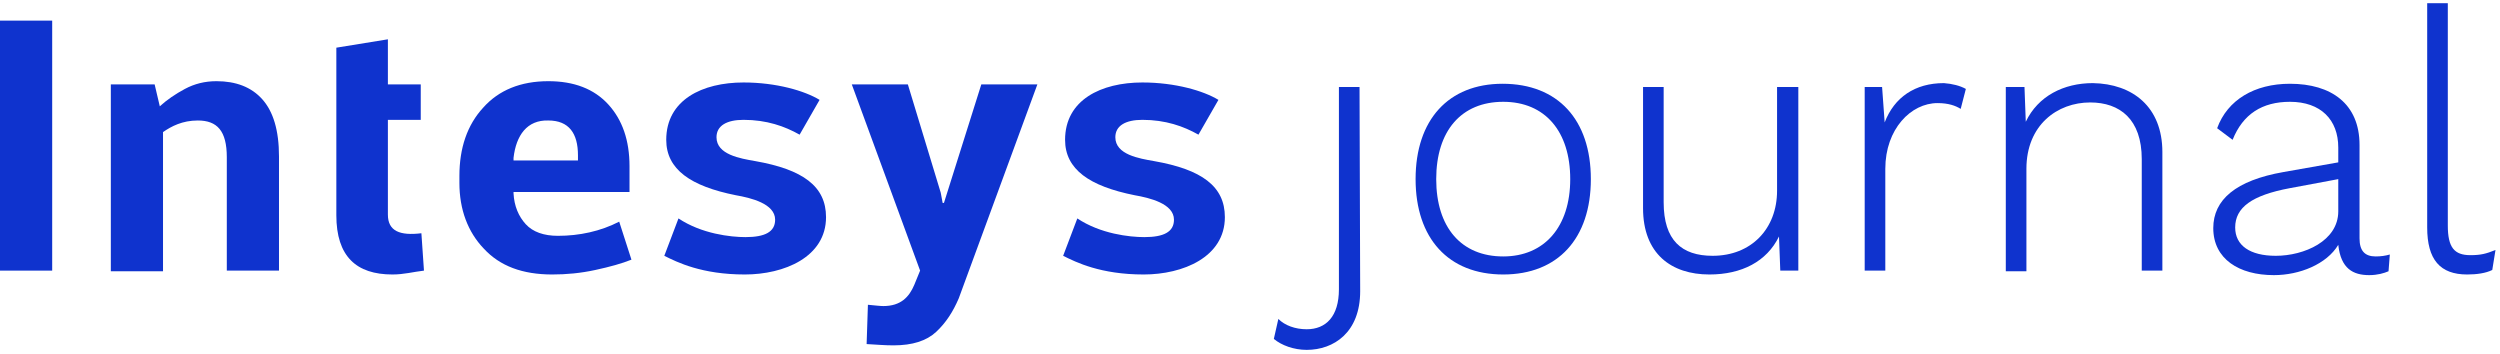 <?xml version="1.0" encoding="UTF-8"?>
<svg width="388px" height="55px" viewBox="0 0 388 55" version="1.1" xmlns="http://www.w3.org/2000/svg" xmlns:xlink="http://www.w3.org/1999/xlink">
    <title>Intesys_journal@2x</title>
    <defs>
        <filter id="filter-1">
            <feColorMatrix in="SourceGraphic" type="matrix" values="0 0 0 0 1 0 0 0 0 1 0 0 0 0 1 0 0 0 1 0"></feColorMatrix>
        </filter>
    </defs>
    <g id="Page-1" stroke="none" stroke-width="1" fill="none" fill-rule="evenodd">
        <g filter="url(#filter-1)" id="Intesys_journal">
            <g>
                <polygon id="Path" fill="#0F33CE" fill-rule="nonzero" points="8.1 42 0 42 0 3.2 8.1 3.2"></polygon>
                <path d="M24,13.1 L24.8,16.5 C25.9,15.5 27.2,14.6 28.7,13.8 C30.2,13 31.8,12.6 33.6,12.6 C36.6,12.6 39,13.5 40.7,15.4 C42.4,17.3 43.3,20.2 43.3,24.3 L43.3,42 L35.2,42 L35.2,24.4 C35.2,20.3 33.7,18.7 30.7,18.7 C28.3,18.7 26.6,19.6 25.3,20.5 L25.3,42.1 L17.2,42.1 L17.2,13.1 L24,13.1 Z" id="Path" fill="#0F33CE" fill-rule="nonzero"></path>
                <path d="M60.2,6.1 L60.2,13.1 L65.3,13.1 L65.3,18.6 L60.2,18.6 L60.2,33.3 C60.2,35.9 62.1,36.6 65.4,36.2 L65.8,42 C64.1,42.2 62.7,42.6 60.9,42.6 C55.3,42.6 52.2,39.8 52.2,33.4 L52.2,7.4 L60.2,6.1 Z" id="Path" fill="#0F33CE" fill-rule="nonzero"></path>
                <path d="M75.1,38.6 C72.6,36 71.3,32.5 71.3,28.4 L71.3,27.3 C71.3,23 72.5,19.4 75,16.7 C77.4,14 80.8,12.6 85.1,12.6 C89.1,12.6 92.2,13.8 94.4,16.2 C96.6,18.6 97.7,21.8 97.7,25.8 L97.7,29.8 L79.7,29.8 L79.7,30 C79.8,32 80.5,33.6 81.6,34.8 C82.7,36 84.4,36.6 86.6,36.6 C89.9,36.6 93.2,35.9 96.1,34.4 L98,40.3 C96.5,40.9 94.7,41.4 92.4,41.9 C90.1,42.4 87.9,42.6 85.7,42.6 C81.1,42.6 77.6,41.3 75.1,38.6 Z M79.7,24.5 L79.7,24.9 L89.7,24.9 L89.7,24.1 C89.7,20.7 88.3,18.7 85.1,18.7 C81.8,18.6 80.1,21 79.7,24.5 Z" id="Shape" fill="#0F33CE" fill-rule="nonzero"></path>
                <path d="M128.2,33.7 C128.2,39.9 121.7,42.6 115.6,42.6 C108.9,42.6 105.1,40.7 103.1,39.7 L105.3,33.9 C108.9,36.3 113.4,36.8 115.7,36.8 C118.7,36.8 120.3,36 120.3,34.1 C120.3,31.6 116.5,30.7 114.2,30.3 C107.2,28.9 103.4,26.3 103.4,21.7 C103.4,15.5 109,12.8 115.4,12.8 C120.5,12.8 124.9,14.1 127.2,15.5 L124.1,20.9 C121.8,19.6 119,18.6 115.4,18.6 C112.8,18.6 111.2,19.5 111.2,21.3 C111.2,24 114.9,24.6 117.2,25 C124.6,26.3 128.2,28.9 128.2,33.7 Z" id="Path" fill="#0F33CE" fill-rule="nonzero"></path>
                <path d="M146,29.9 L146.3,31.5 L146.5,31.5 L152.3,13.1 L161,13.1 L148.8,46.3 C147.9,48.4 146.8,50.1 145.3,51.5 C143.8,52.9 141.6,53.6 138.7,53.6 C137.3,53.6 136.3,53.5 134.5,53.4 L134.7,47.3 C135.8,47.4 136.6,47.5 137.1,47.5 C139.8,47.5 141.1,46.1 141.9,44.2 L142.8,42 L132.2,13.1 L140.9,13.1 L146,29.9 Z" id="Path" fill="#0F33CE" fill-rule="nonzero"></path>
                <path d="M190.1,33.7 C190.1,39.9 183.6,42.6 177.5,42.6 C170.8,42.6 167,40.7 165,39.7 L167.2,33.9 C170.8,36.3 175.3,36.8 177.6,36.8 C180.6,36.8 182.2,36 182.2,34.1 C182.2,31.6 178.4,30.7 176.1,30.3 C169.1,28.9 165.3,26.3 165.3,21.7 C165.3,15.5 170.9,12.8 177.3,12.8 C182.4,12.8 186.8,14.1 189.1,15.5 L186,20.9 C183.7,19.6 180.9,18.6 177.3,18.6 C174.7,18.6 173.1,19.5 173.1,21.3 C173.1,24 176.8,24.6 179.1,25 C186.5,26.3 190.1,28.9 190.1,33.7 Z" id="Path" fill="#0F33CE" fill-rule="nonzero"></path>
                <path d="M211.1,45.2 C211.1,51.6 207,54.3 202.8,54.3 C200.8,54.3 198.9,53.6 197.7,52.6 L198.4,49.5 C199.4,50.5 201,51.1 202.8,51.1 C205.8,51.1 207.8,49.1 207.8,44.9 L207.8,13.5 L211,13.5 L211.1,45.2 L211.1,45.2 Z" id="Path" fill="#0F33CE" fill-rule="nonzero"></path>
                <path d="M246.9,27.8 C246.9,37 241.8,42.6 233.3,42.6 C224.8,42.6 219.7,37 219.7,27.8 C219.7,18.6 224.8,13 233.2,13 C241.8,13 246.9,18.6 246.9,27.8 Z M222.9,27.8 C222.9,35.3 226.8,39.8 233.3,39.8 C239.7,39.8 243.7,35.2 243.7,27.8 C243.7,20.4 239.8,15.8 233.3,15.8 C226.8,15.8 222.9,20.3 222.9,27.8 Z" id="Shape" fill="#0F33CE" fill-rule="nonzero"></path>
                <path d="M279.1,13.5 L279.1,42 L276.3,42 L276.1,36.7 C274.2,40.6 270.3,42.6 265.3,42.6 C259.4,42.6 255,39.4 255,32.3 L255,13.5 L258.2,13.5 L258.2,31.4 C258.2,37.3 261,39.7 265.8,39.7 C271.8,39.7 275.8,35.5 275.8,29.6 L275.8,13.5 L279.1,13.5 Z" id="Path" fill="#0F33CE" fill-rule="nonzero"></path>
                <path d="M305.1,13.8 L304.3,16.9 C303.5,16.4 302.4,16 300.7,16 C296.6,16 292.6,20 292.6,26.2 L292.6,42 L289.4,42 L289.4,13.5 L292.1,13.5 L292.5,19 C294,15.1 297.2,12.9 301.7,12.9 C303,13 304.2,13.3 305.1,13.8 Z" id="Path" fill="#0F33CE" fill-rule="nonzero"></path>
                <path d="M335.6,23.6 L335.6,42 L332.4,42 L332.4,24.7 C332.4,18.5 329,15.9 324.4,15.9 C319.3,15.9 314.5,19.4 314.5,26.2 L314.5,42.1 L311.3,42.1 L311.3,13.5 L314.2,13.5 L314.4,18.9 C316.3,14.9 320.3,12.9 324.8,12.9 C331,13 335.6,16.6 335.6,23.6 Z" id="Path" fill="#0F33CE" fill-rule="nonzero"></path>
                <path d="M370.9,39.5 L370.7,42.1 C370,42.4 369,42.7 367.7,42.7 C365.2,42.7 363.3,41.7 362.9,38 C361.1,41 356.9,42.7 352.9,42.7 C347.5,42.7 343.5,40.2 343.5,35.4 C343.5,31 347,28 354.4,26.7 L362.9,25.2 L362.9,22.9 C362.9,18.6 360.2,15.8 355.4,15.8 C351.1,15.8 348.1,17.7 346.5,21.7 L344.1,19.9 C345.7,15.5 349.9,13 355.4,13 C361.8,13 366.2,16.1 366.2,22.5 L366.2,37 C366.2,38.9 367,39.8 368.7,39.8 C369.5,39.8 370.2,39.7 370.9,39.5 Z M362.9,32.8 L362.9,27.8 L355.4,29.2 C349.5,30.3 346.9,32.2 346.9,35.3 C346.9,38.1 349.2,39.7 353.2,39.7 C357.6,39.7 362.9,37.4 362.9,32.8 Z" id="Shape" fill="#0F33CE" fill-rule="nonzero"></path>
                <path d="M379.9,35 C379.9,38.4 380.9,39.6 383.4,39.6 C385,39.6 385.8,39.4 387.3,38.8 L386.8,41.9 C385.8,42.4 384.4,42.6 382.9,42.6 C378.7,42.6 376.7,40.3 376.7,35.3 L376.7,0.5 L379.9,0.5 L379.9,35 Z" id="Path" fill="#0F33CE" fill-rule="nonzero"></path>
            </g>
        </g>
    </g>
</svg>